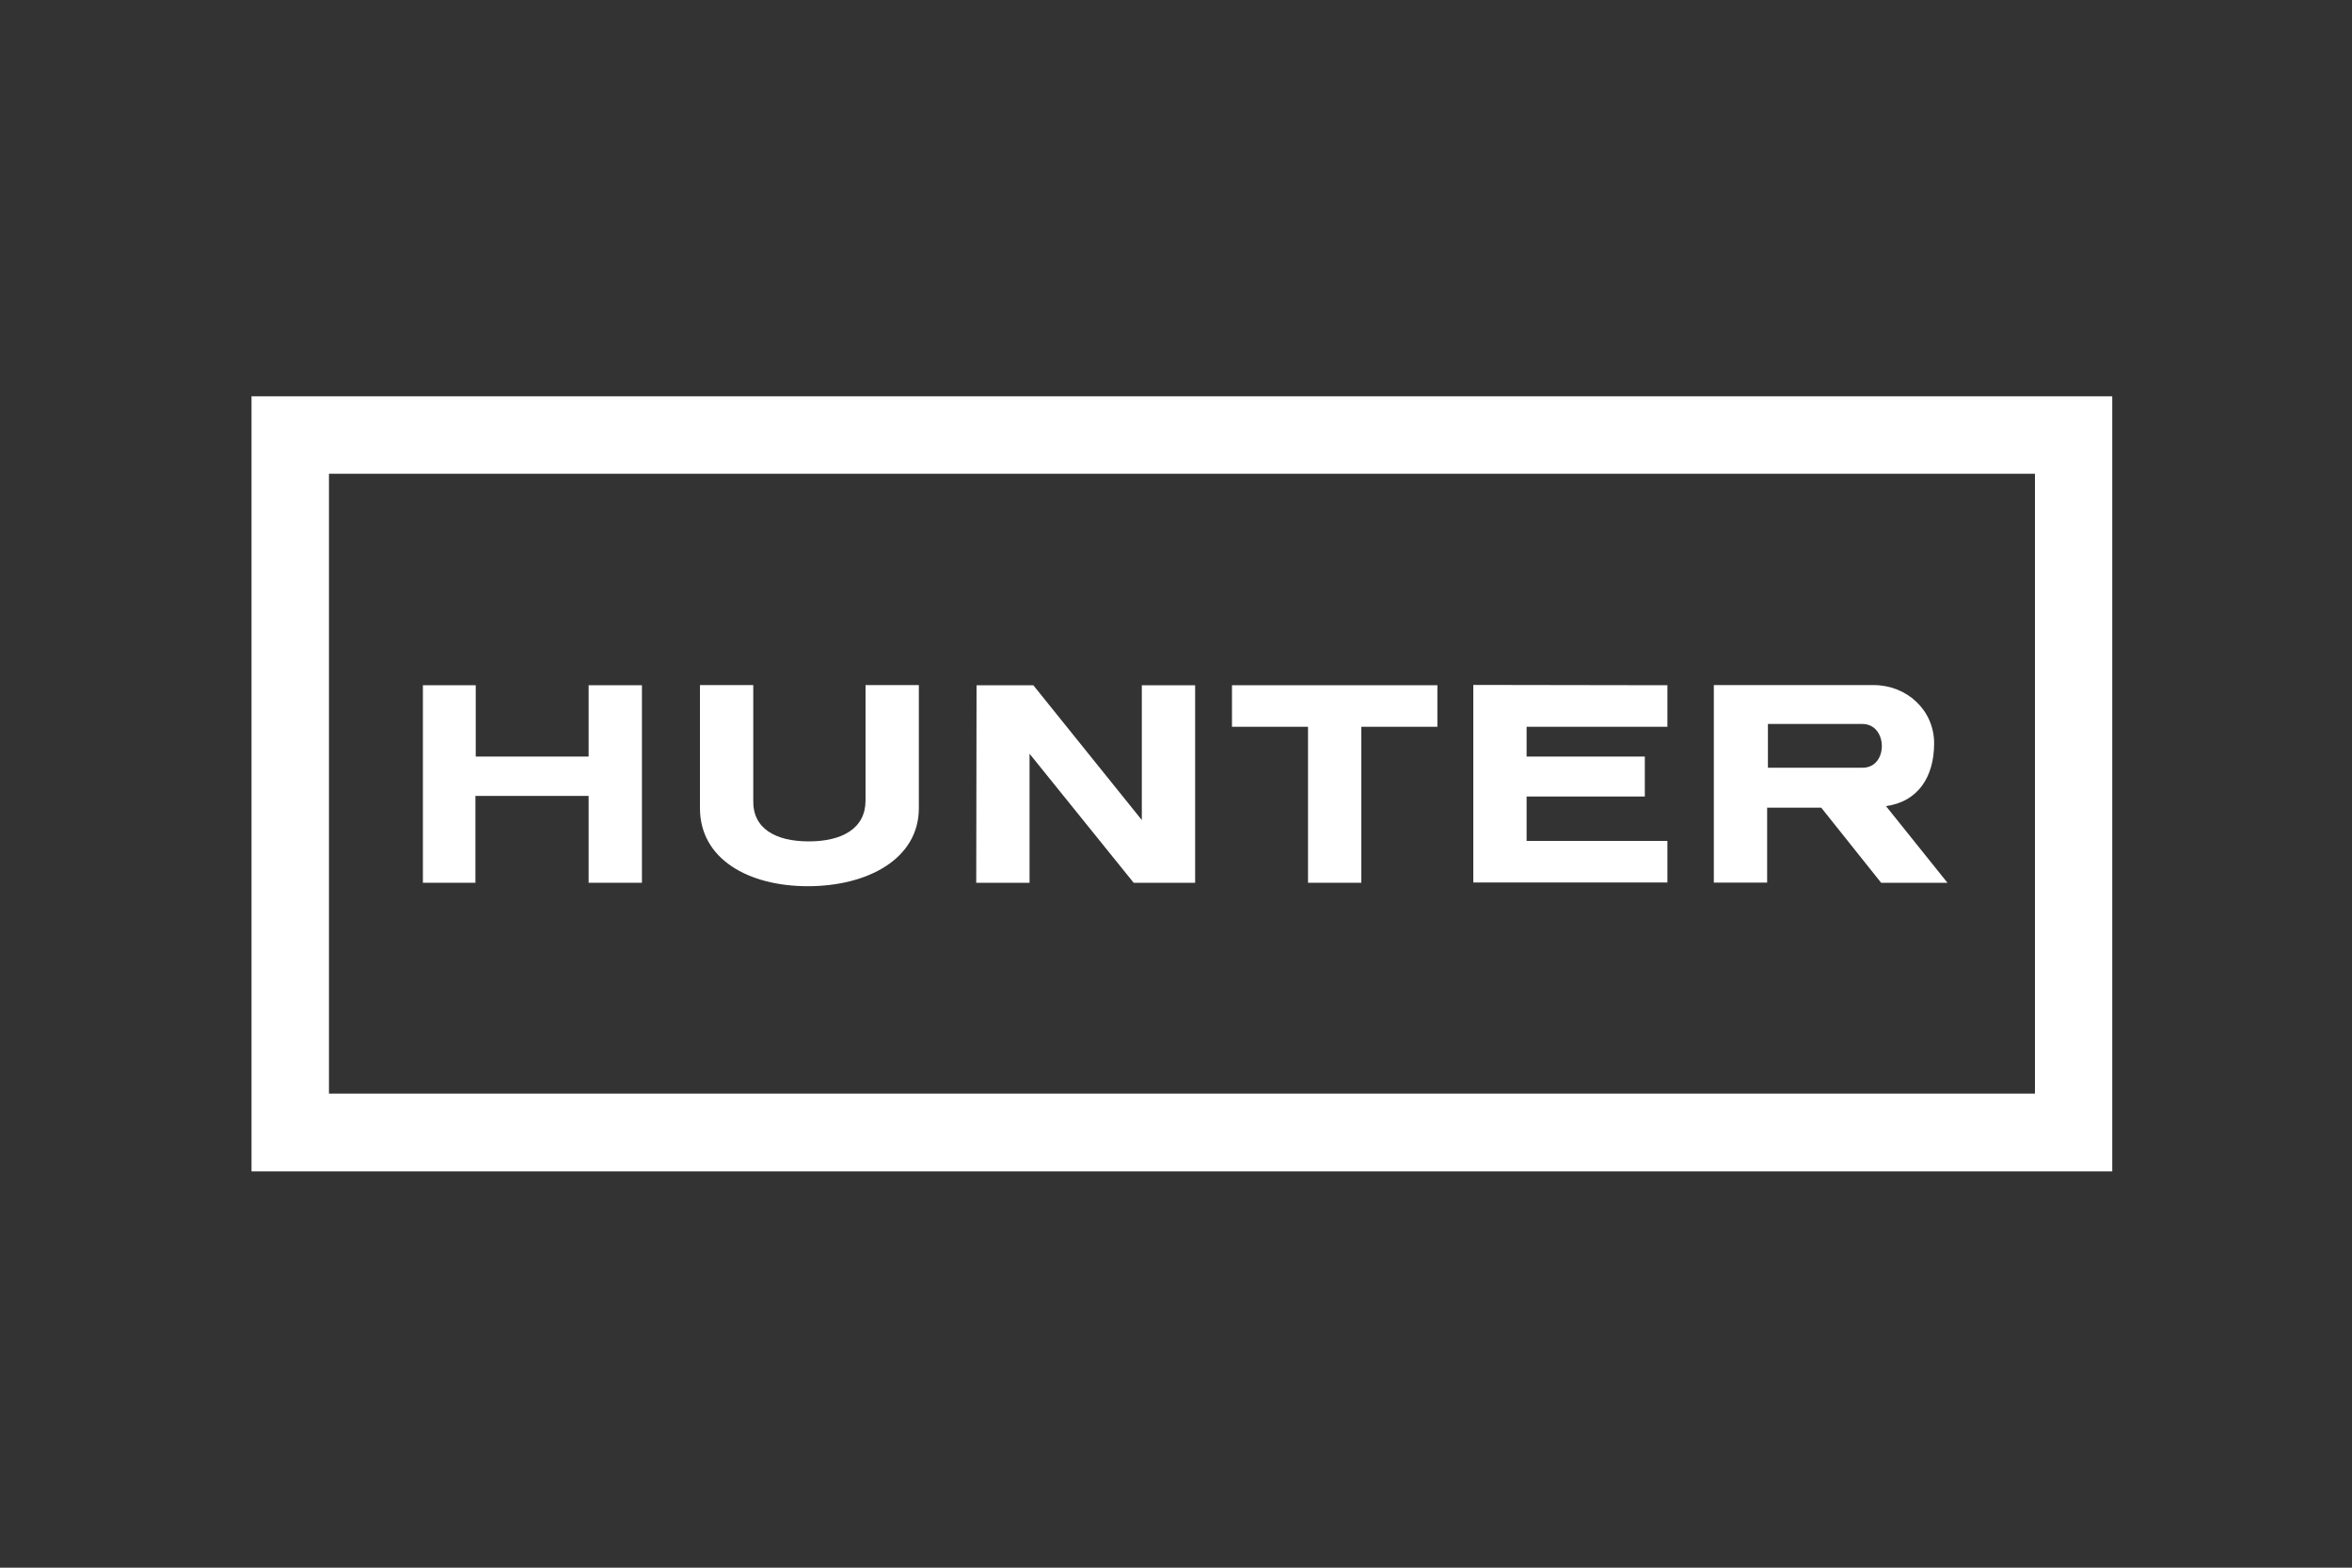 <?xml version="1.0" encoding="UTF-8"?>
<svg id="Layer_1" data-name="Layer 1" xmlns="http://www.w3.org/2000/svg" viewBox="0 0 150 100">
  <rect x="0" y="0" width="150" height="100" fill="#333333" stroke="none"/>
  <path d="M16.04,25.28v49.44h118.67V25.28H16.04ZM129.78,69.76H20.98V30.22h108.8v39.54Z" fill="#fff"/>
  <path d="M112.71,51.52h3.44l3.82,4.79h4.23l-3.92-4.89c2.04-.28,3.07-1.86,3.07-4s-1.76-3.72-3.86-3.72h-10.19v12.6h3.4v-4.79ZM112.75,46.18h6.05c1.62.04,1.62,2.79,0,2.79h-6.05v-2.79Z" fill="#fff"/>
  <polygon points="30.32 50.77 37.54 50.77 37.54 56.31 40.94 56.31 40.94 43.71 37.54 43.71 37.54 48.26 30.34 48.26 30.34 43.71 26.97 43.71 26.97 56.31 30.32 56.31 30.32 50.77" fill="#fff"/>
  <polygon points="106.34 53.64 97.36 53.64 97.36 50.81 104.9 50.81 104.9 48.26 97.36 48.26 97.36 46.36 106.34 46.36 106.34 43.71 93.96 43.69 93.96 56.29 106.34 56.29 106.34 53.64" fill="#fff"/>
  <polygon points="83.42 56.31 86.82 56.31 86.82 46.36 91.67 46.36 91.67 43.71 78.57 43.71 78.57 46.36 83.42 46.36 83.42 56.31" fill="#fff"/>
  <path d="M51.52,56.53c3.78,0,7.08-1.72,7.08-4.98v-7.85h-3.4v7.36c0,1.78-1.48,2.61-3.62,2.61s-3.58-.83-3.54-2.61v-7.36h-3.4v7.85c0,3.26,3.11,4.98,6.88,4.98Z" fill="#fff"/>
  <polygon points="65.66 48.08 72.3 56.31 76.22 56.31 76.22 43.71 72.82 43.71 72.82 52.31 65.9 43.71 62.28 43.71 62.26 56.31 65.66 56.31 65.66 48.08" fill="#fff"/>
</svg>